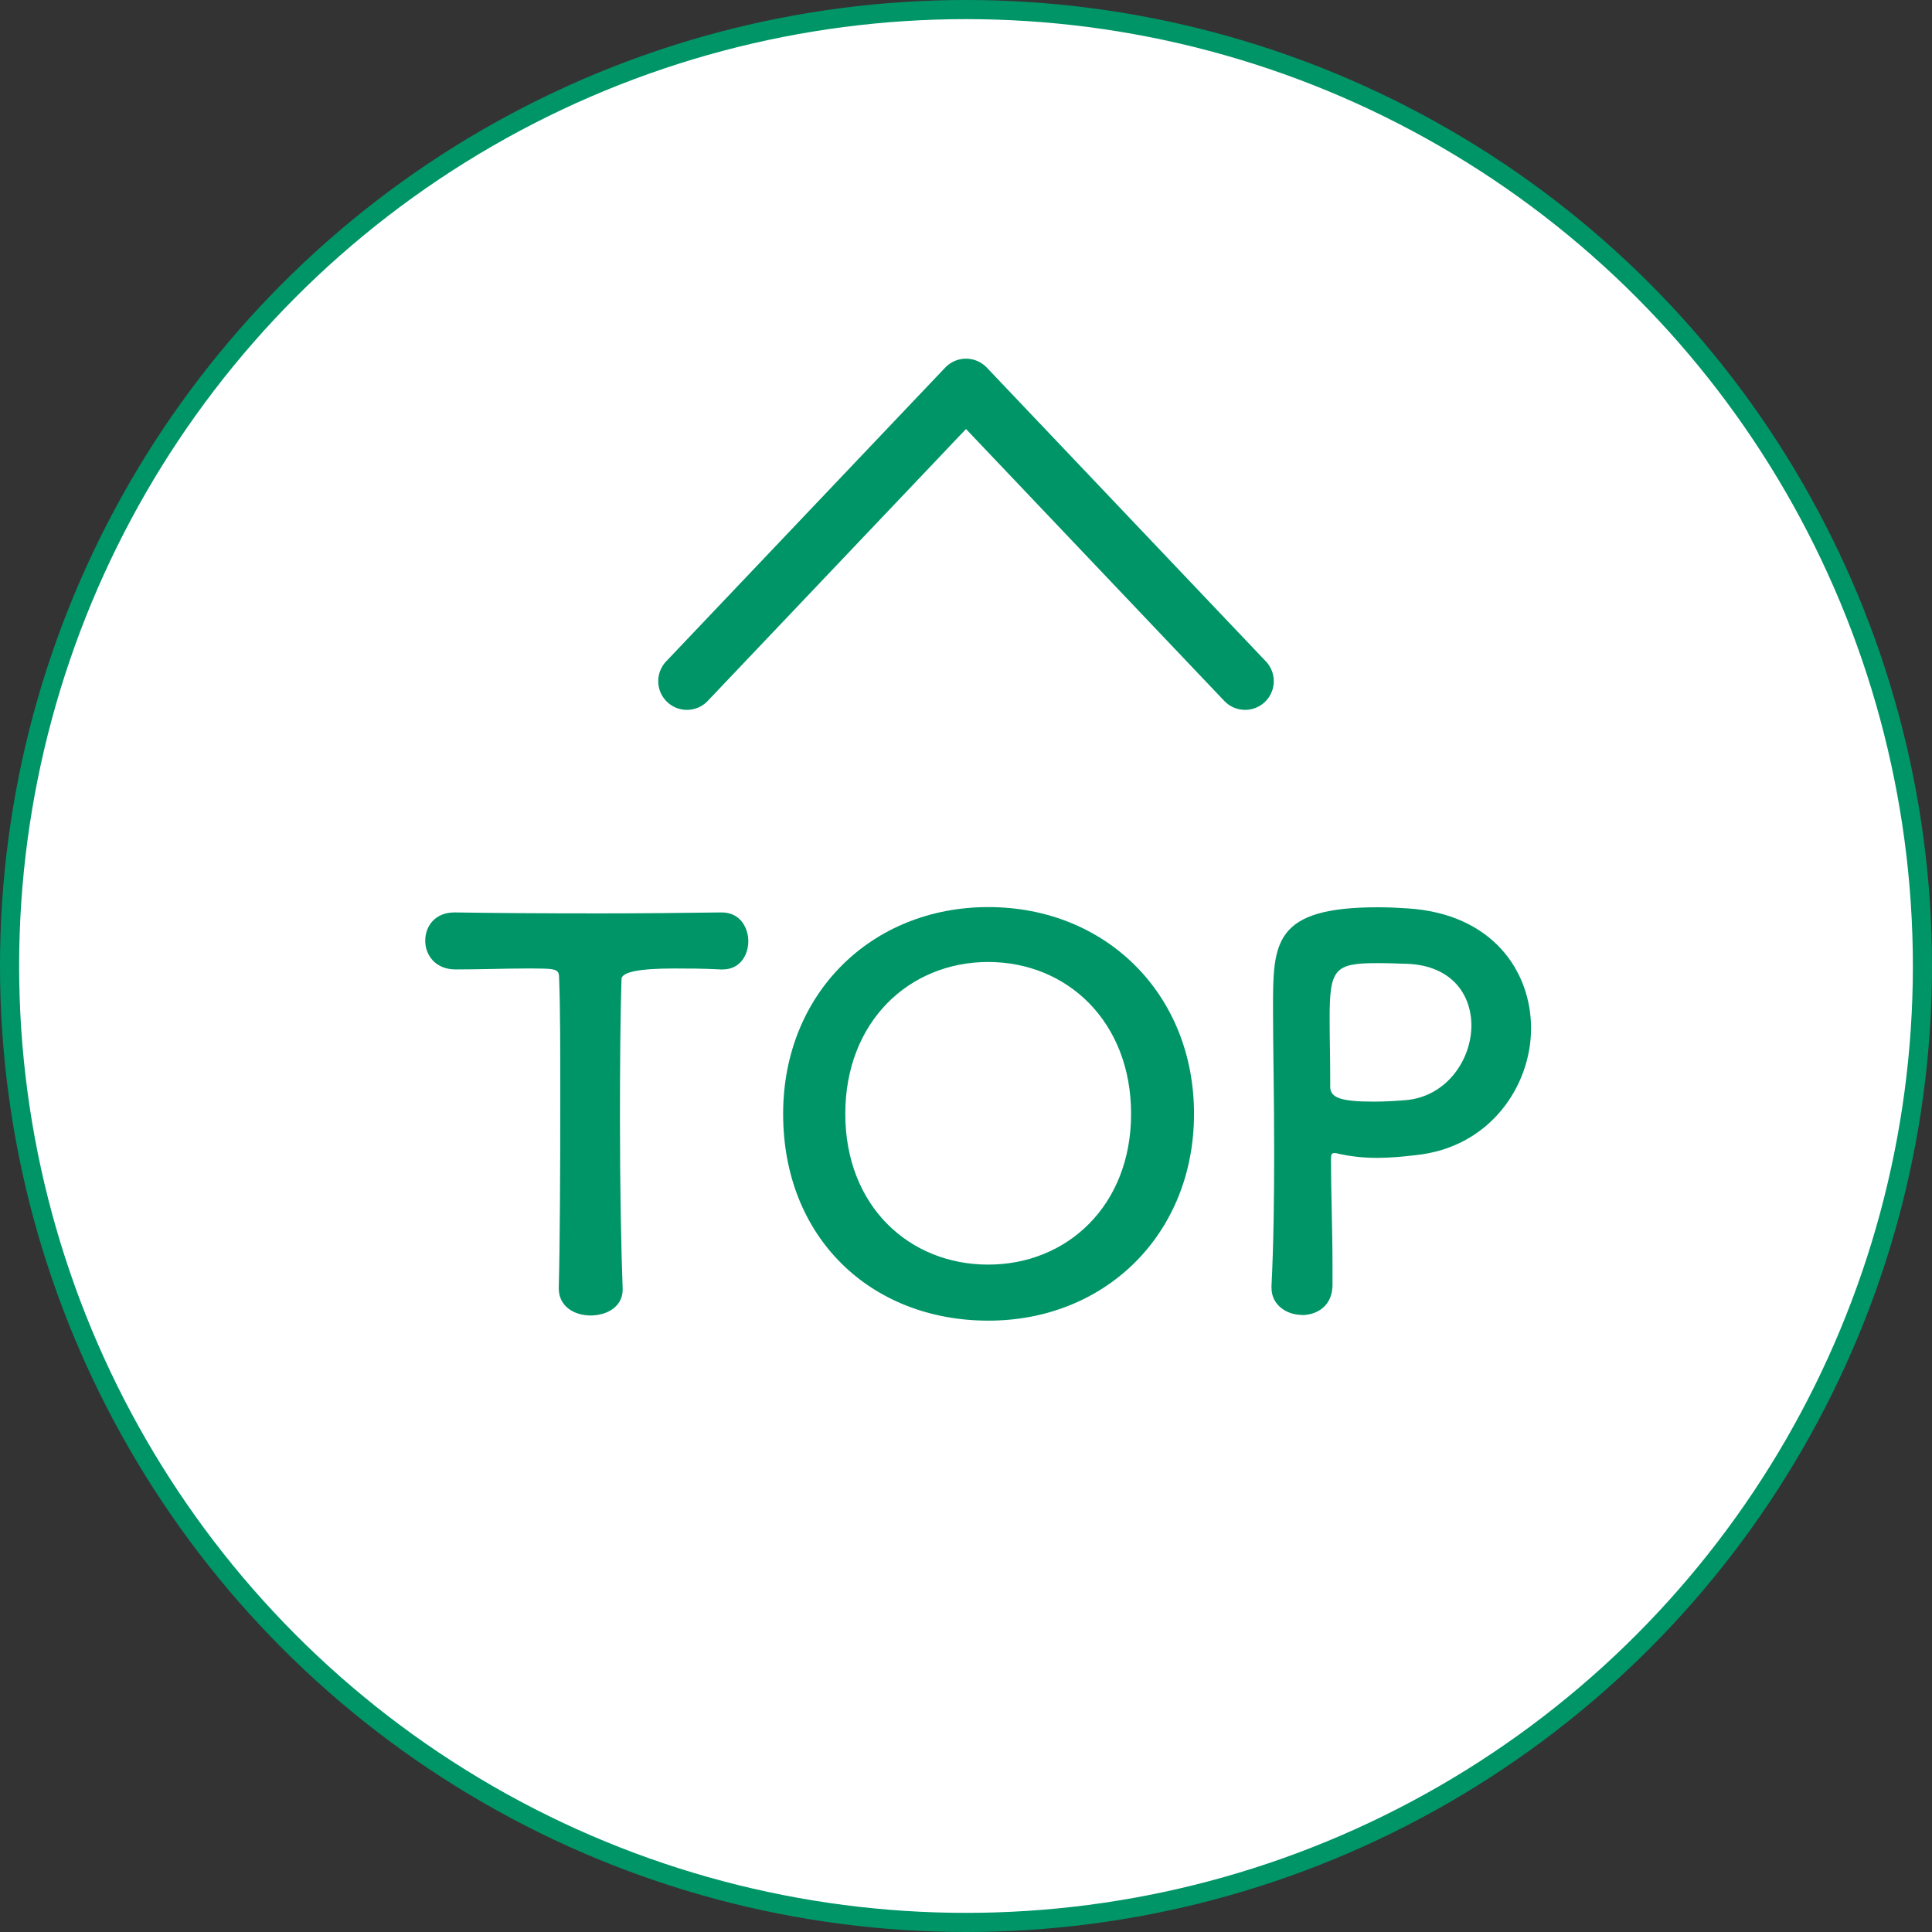 <?xml version="1.0" encoding="UTF-8"?><svg id="_レイヤー_2" xmlns="http://www.w3.org/2000/svg" viewBox="0 0 101 101"><rect x="0" y="0" width="101" height="101" fill="#333333" stroke="none"/><defs><style>.cls-1{fill:#009567;}.cls-2{fill:#fff;stroke-miterlimit:10;}.cls-2,.cls-3{stroke:#009567;}.cls-3{fill:none;stroke-linecap:round;stroke-linejoin:round;stroke-width:3px;}</style></defs><g id="_レイヤー_1-2"><circle class="cls-2" cx="50.5" cy="50.5" r="50"/><polyline class="cls-3" points="35.91 35.61 50.5 20.25 65.09 35.61"/><path class="cls-1" d="M29.21,67.32c.06-2.17.08-6.21.08-9.89,0-2.45,0-4.77-.06-6.24,0-.56-.08-.56-1.73-.56-1.06,0-2.37.05-3.68.05-1.06,0-1.59-.75-1.59-1.5s.5-1.48,1.53-1.48h.06c1.67.03,4.62.05,7.52.05,2.37,0,4.74-.03,6.33-.05,1.09-.03,1.45.89,1.45,1.5,0,.75-.45,1.48-1.34,1.48h-.11c-.95-.05-1.76-.05-2.42-.05q-2.76,0-2.76.56c-.06,1.89-.08,4.6-.08,7.33,0,3.34.06,6.74.14,8.8.06.97-.81,1.45-1.67,1.45s-1.67-.47-1.67-1.42v-.03Z"/><path class="cls-1" d="M40.94,58.23c0-6.27,4.6-10.81,10.73-10.81s10.75,4.54,10.75,10.81-4.62,10.81-10.75,10.81-10.73-4.32-10.73-10.81ZM59.13,58.23c0-4.82-3.34-7.94-7.47-7.94s-7.47,3.12-7.47,7.94,3.34,7.88,7.47,7.88,7.47-3.09,7.47-7.88Z"/><path class="cls-1" d="M68.06,68.74c-.78,0-1.59-.5-1.59-1.42v-.08c.11-2.17.14-4.62.14-6.99,0-2.87-.06-5.6-.06-7.55,0-3.43.03-5.27,5.49-5.27.59,0,1.14.03,1.56.06,4.4.28,6.44,3.26,6.44,6.27s-2.15,6.24-6.05,6.63c-.67.08-1.31.14-2.01.14-.64,0-1.31-.06-2.03-.22-.08-.03-.14-.03-.2-.03-.14,0-.17.08-.17.31,0,1.73.08,3.71.08,5.54v1.09c-.03,1.06-.81,1.53-1.62,1.53ZM71.99,50.35c-2.23,0-2.48.31-2.48,2.9,0,.97.03,2.12.03,3.09v.47c0,.58.56.78,2.28.78.53,0,1.11-.03,1.7-.08,2.12-.2,3.4-2.12,3.4-3.9,0-1.67-1.09-3.23-3.59-3.23,0,0-.67-.03-1.34-.03Z"/></g></svg>